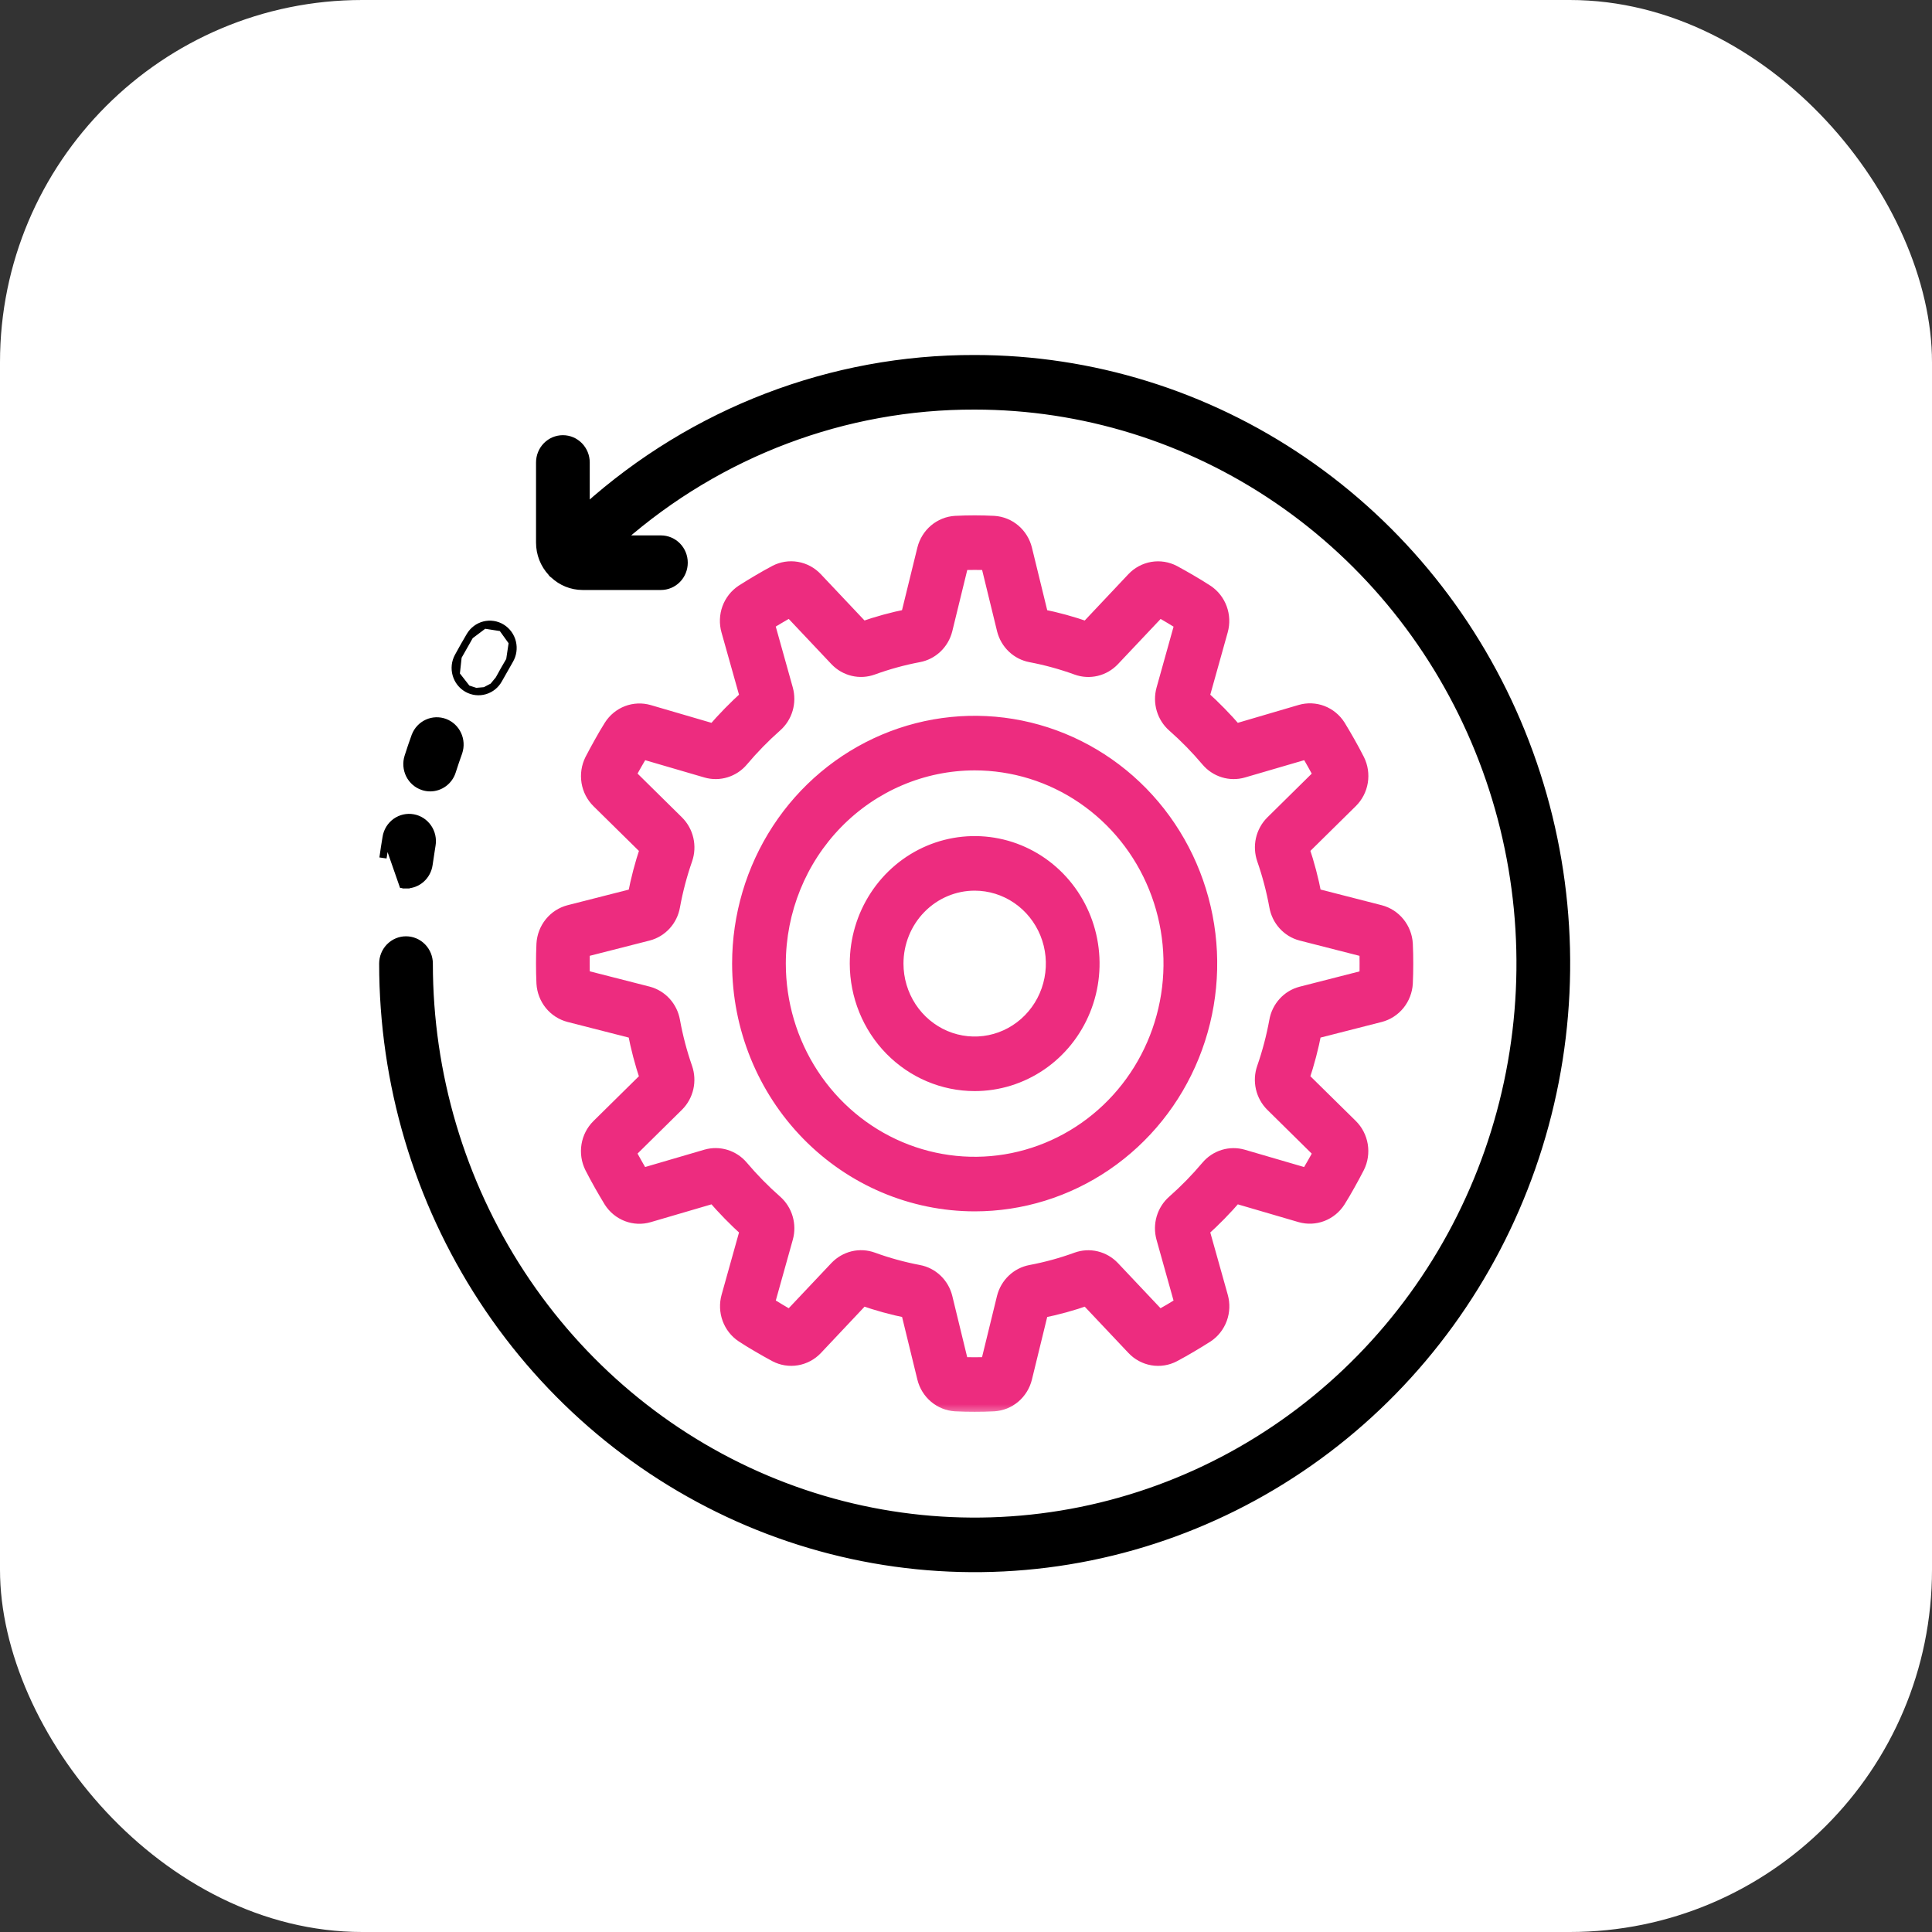 <svg width="80" height="80" viewBox="0 0 80 80" fill="none" xmlns="http://www.w3.org/2000/svg">
<rect x="0" y="0" width="80" height="80" fill="#333333" stroke="none"/>
<rect width="80" height="80" rx="15" fill="white"/>
<path d="M40.358 50.01H40.359C42.316 50.01 44.229 49.417 45.856 48.305C47.483 47.194 48.751 45.615 49.499 43.768C50.248 41.921 50.444 39.889 50.062 37.928C49.681 35.968 48.739 34.166 47.356 32.752C45.972 31.338 44.209 30.375 42.289 29.984C40.37 29.594 38.38 29.794 36.572 30.56C34.763 31.326 33.218 32.622 32.132 34.284C31.045 35.947 30.465 37.901 30.465 39.9L30.465 39.9C30.468 42.58 31.511 45.149 33.365 47.044C35.219 48.94 37.734 50.007 40.358 50.01ZM40.359 31.75C41.934 31.75 43.475 32.227 44.785 33.123C46.096 34.018 47.118 35.29 47.721 36.78C48.325 38.27 48.483 39.909 48.175 41.49C47.867 43.072 47.108 44.524 45.993 45.664C44.878 46.804 43.458 47.579 41.913 47.894C40.368 48.208 38.766 48.046 37.31 47.43C35.854 46.814 34.609 45.769 33.733 44.429C32.857 43.089 32.389 41.513 32.389 39.9C32.392 37.738 33.233 35.666 34.727 34.139C36.221 32.611 38.247 31.752 40.359 31.75Z" fill="#ED2C7F" stroke="#ED2C7F" stroke-width="0.3"/>
<path d="M40.359 45.03H40.359C41.353 45.03 42.324 44.729 43.15 44.165C43.976 43.601 44.619 42.8 44.999 41.862C45.379 40.925 45.478 39.895 45.284 38.9C45.091 37.906 44.613 36.992 43.911 36.274C43.209 35.556 42.314 35.067 41.339 34.869C40.365 34.671 39.354 34.773 38.436 35.161C37.518 35.55 36.734 36.208 36.183 37.052C35.631 37.895 35.337 38.886 35.337 39.9L35.337 39.901C35.339 41.26 35.867 42.563 36.808 43.525C37.75 44.487 39.026 45.029 40.359 45.03ZM40.359 36.73C40.971 36.73 41.569 36.916 42.079 37.264C42.588 37.612 42.986 38.107 43.221 38.686C43.456 39.266 43.517 39.904 43.397 40.52C43.277 41.135 42.982 41.7 42.548 42.143C42.115 42.586 41.563 42.888 40.963 43.01C40.362 43.132 39.74 43.069 39.175 42.83C38.609 42.59 38.125 42.184 37.784 41.663C37.443 41.141 37.261 40.528 37.261 39.9C37.261 39.059 37.588 38.252 38.17 37.658C38.751 37.064 39.538 36.73 40.359 36.73Z" fill="#ED2C7F" stroke="#ED2C7F" stroke-width="0.3"/>
<mask id="path-4-outside-1_214_157" maskUnits="userSpaceOnUse" x="21.495" y="20.64" width="38" height="38" fill="black">
<rect fill="white" x="21.495" y="20.64" width="38" height="38"/>
<path d="M23.573 37.774C23.284 37.849 23.025 38.016 22.834 38.252C22.643 38.487 22.531 38.779 22.513 39.084C22.5 39.354 22.495 39.626 22.495 39.9C22.495 40.174 22.5 40.446 22.513 40.716C22.531 41.022 22.643 41.313 22.834 41.549C23.025 41.784 23.285 41.951 23.575 42.026L26.29 42.72C26.415 43.374 26.584 44.019 26.797 44.649L24.784 46.634C24.568 46.848 24.424 47.127 24.375 47.43C24.325 47.733 24.372 48.044 24.508 48.318C24.63 48.558 24.758 48.794 24.89 49.029C25.023 49.263 25.158 49.495 25.296 49.721C25.46 49.978 25.701 50.175 25.982 50.283C26.263 50.391 26.571 50.404 26.86 50.319L29.559 49.528C29.99 50.028 30.451 50.499 30.939 50.939L30.168 53.696C30.086 53.991 30.099 54.306 30.204 54.593C30.309 54.881 30.502 55.126 30.754 55.293C30.975 55.438 31.201 55.577 31.429 55.708C31.657 55.84 31.892 55.977 32.125 56.1C32.393 56.24 32.698 56.288 32.995 56.237C33.291 56.186 33.565 56.04 33.774 55.819L35.713 53.761C36.329 53.978 36.96 54.151 37.6 54.279L38.278 57.056C38.351 57.353 38.515 57.617 38.745 57.812C38.976 58.007 39.261 58.122 39.559 58.14C39.824 58.154 40.09 58.159 40.358 58.159C40.626 58.159 40.892 58.154 41.156 58.14C41.455 58.122 41.74 58.007 41.971 57.812C42.201 57.617 42.365 57.351 42.438 57.055L43.116 54.279C43.756 54.152 44.387 53.979 45.003 53.761L46.946 55.819C47.154 56.04 47.427 56.187 47.724 56.238C48.02 56.289 48.325 56.241 48.593 56.101C48.828 55.977 49.059 55.845 49.288 55.71C49.517 55.575 49.744 55.436 49.965 55.295C50.217 55.128 50.41 54.882 50.516 54.594C50.621 54.307 50.633 53.992 50.551 53.697L49.777 50.939C50.266 50.499 50.727 50.028 51.157 49.528L53.854 50.317C54.143 50.4 54.45 50.386 54.731 50.279C55.012 50.171 55.252 49.974 55.417 49.718C55.558 49.492 55.694 49.261 55.823 49.028C55.952 48.794 56.085 48.555 56.206 48.316C56.343 48.042 56.389 47.731 56.34 47.427C56.29 47.124 56.147 46.845 55.931 46.631L53.918 44.649C54.13 44.019 54.3 43.374 54.425 42.72L57.139 42.027C57.429 41.952 57.689 41.785 57.88 41.55C58.071 41.314 58.184 41.022 58.202 40.717C58.215 40.446 58.22 40.174 58.22 39.9C58.22 39.626 58.215 39.354 58.202 39.084C58.184 38.779 58.071 38.487 57.88 38.252C57.689 38.016 57.43 37.849 57.14 37.774L54.426 37.078C54.301 36.424 54.132 35.779 53.919 35.149L55.932 33.164C56.148 32.95 56.292 32.672 56.342 32.368C56.391 32.065 56.345 31.754 56.208 31.48C56.087 31.24 55.958 31.003 55.826 30.769C55.694 30.535 55.558 30.303 55.42 30.077C55.256 29.819 55.016 29.622 54.735 29.514C54.453 29.407 54.145 29.394 53.856 29.479L51.157 30.272C50.727 29.773 50.266 29.301 49.777 28.861L50.548 26.105C50.63 25.809 50.618 25.495 50.512 25.207C50.407 24.92 50.214 24.674 49.962 24.507C49.741 24.363 49.515 24.224 49.287 24.092C49.059 23.96 48.824 23.824 48.591 23.7C48.323 23.56 48.018 23.512 47.721 23.563C47.425 23.614 47.151 23.76 46.942 23.982L45.003 26.039C44.387 25.822 43.756 25.649 43.116 25.521L42.438 22.744C42.365 22.448 42.201 22.183 41.971 21.988C41.74 21.794 41.456 21.679 41.157 21.66C40.625 21.633 40.092 21.633 39.56 21.66C39.261 21.678 38.976 21.793 38.746 21.988C38.515 22.183 38.352 22.448 38.278 22.744L37.597 25.52C36.957 25.647 36.327 25.82 35.711 26.038L33.768 23.98C33.56 23.759 33.287 23.612 32.99 23.561C32.694 23.51 32.389 23.558 32.121 23.698C31.886 23.822 31.655 23.953 31.426 24.089C31.197 24.224 30.97 24.363 30.749 24.504C30.497 24.671 30.304 24.917 30.198 25.204C30.093 25.492 30.081 25.807 30.163 26.102L30.939 28.861C30.451 29.301 29.99 29.773 29.559 30.272L26.863 29.484C26.574 29.4 26.266 29.413 25.985 29.52C25.703 29.628 25.463 29.826 25.3 30.083C25.158 30.309 25.023 30.54 24.894 30.773C24.765 31.006 24.631 31.246 24.51 31.484C24.374 31.758 24.327 32.07 24.376 32.373C24.426 32.677 24.569 32.956 24.786 33.17L26.799 35.152C26.586 35.782 26.417 36.426 26.292 37.081L23.573 37.774ZM28.031 34.063L26.03 32.089C26.116 31.923 26.206 31.76 26.299 31.599C26.392 31.438 26.484 31.279 26.575 31.124L29.255 31.907C29.512 31.981 29.784 31.978 30.04 31.899C30.296 31.82 30.525 31.669 30.699 31.462C31.132 30.948 31.602 30.467 32.104 30.023C32.306 29.845 32.455 29.612 32.532 29.351C32.609 29.089 32.611 28.811 32.539 28.548L31.773 25.809C31.924 25.713 32.08 25.619 32.239 25.526C32.398 25.432 32.557 25.34 32.717 25.252L34.649 27.299C34.837 27.495 35.075 27.632 35.336 27.694C35.597 27.756 35.87 27.74 36.123 27.648C36.744 27.422 37.381 27.247 38.029 27.124C38.294 27.076 38.539 26.951 38.736 26.764C38.933 26.577 39.073 26.336 39.14 26.07L39.815 23.309C40.176 23.296 40.546 23.296 40.905 23.309L41.579 26.072C41.646 26.337 41.786 26.578 41.982 26.764C42.178 26.951 42.423 27.076 42.687 27.125C43.336 27.248 43.975 27.424 44.597 27.65C44.849 27.742 45.123 27.757 45.384 27.695C45.645 27.633 45.883 27.495 46.07 27.299L48.001 25.254C48.163 25.342 48.323 25.434 48.481 25.529C48.639 25.624 48.793 25.718 48.945 25.811L48.18 28.55C48.107 28.813 48.109 29.092 48.186 29.353C48.263 29.615 48.412 29.849 48.615 30.027C49.117 30.469 49.587 30.949 50.02 31.462C50.195 31.669 50.423 31.82 50.679 31.899C50.934 31.978 51.206 31.981 51.463 31.907L54.143 31.124C54.237 31.279 54.329 31.438 54.42 31.601C54.512 31.764 54.602 31.926 54.688 32.089L52.685 34.065C52.494 34.256 52.36 34.5 52.299 34.767C52.239 35.034 52.255 35.313 52.344 35.571C52.565 36.206 52.736 36.857 52.857 37.52C52.904 37.79 53.026 38.041 53.209 38.242C53.392 38.444 53.627 38.587 53.888 38.655L56.588 39.345C56.595 39.53 56.597 39.715 56.597 39.902C56.597 40.089 56.597 40.273 56.588 40.458L53.886 41.149C53.626 41.217 53.391 41.359 53.209 41.56C53.026 41.761 52.903 42.011 52.856 42.281C52.735 42.944 52.563 43.597 52.342 44.233C52.252 44.491 52.237 44.77 52.298 45.037C52.359 45.304 52.493 45.548 52.685 45.739L54.686 47.713C54.6 47.879 54.51 48.043 54.417 48.204C54.324 48.365 54.232 48.523 54.141 48.678L51.462 47.896C51.204 47.821 50.932 47.824 50.676 47.902C50.42 47.981 50.191 48.133 50.017 48.34C49.584 48.854 49.114 49.334 48.612 49.777C48.41 49.955 48.261 50.188 48.184 50.45C48.107 50.711 48.105 50.989 48.177 51.252L48.944 53.991C48.792 54.087 48.636 54.181 48.477 54.275C48.318 54.369 48.159 54.46 47.999 54.548L46.067 52.501C45.88 52.306 45.641 52.169 45.38 52.107C45.119 52.045 44.846 52.061 44.593 52.153C43.972 52.379 43.335 52.554 42.687 52.676C42.422 52.725 42.177 52.85 41.98 53.037C41.783 53.224 41.643 53.465 41.576 53.73L40.901 56.491C40.54 56.504 40.171 56.504 39.812 56.491L39.14 53.729C39.074 53.463 38.934 53.223 38.738 53.036C38.541 52.849 38.297 52.724 38.033 52.676C37.384 52.552 36.745 52.377 36.123 52.15C35.87 52.059 35.597 52.043 35.336 52.105C35.075 52.168 34.837 52.305 34.649 52.501L32.718 54.546C32.556 54.459 32.396 54.367 32.239 54.272C32.081 54.176 31.926 54.083 31.774 53.989L32.54 51.251C32.613 50.988 32.61 50.709 32.533 50.447C32.456 50.186 32.307 49.952 32.105 49.774C31.601 49.331 31.13 48.851 30.696 48.338C30.522 48.131 30.293 47.98 30.038 47.901C29.782 47.822 29.51 47.819 29.253 47.893L26.574 48.677C26.479 48.522 26.388 48.362 26.296 48.199C26.204 48.037 26.115 47.875 26.029 47.711L28.031 45.736C28.223 45.544 28.356 45.301 28.417 45.034C28.477 44.767 28.462 44.488 28.372 44.23C28.151 43.595 27.98 42.943 27.86 42.281C27.812 42.01 27.69 41.76 27.507 41.558C27.324 41.357 27.089 41.214 26.828 41.145L24.128 40.455C24.119 40.271 24.119 40.087 24.119 39.9C24.119 39.714 24.119 39.528 24.128 39.343L26.83 38.654C27.09 38.586 27.325 38.443 27.508 38.242C27.691 38.041 27.813 37.791 27.86 37.522C27.981 36.858 28.153 36.205 28.375 35.569C28.464 35.311 28.479 35.032 28.418 34.765C28.357 34.498 28.223 34.254 28.031 34.063Z"/>
</mask>
<path d="M23.573 37.774C23.284 37.849 23.025 38.016 22.834 38.252C22.643 38.487 22.531 38.779 22.513 39.084C22.5 39.354 22.495 39.626 22.495 39.9C22.495 40.174 22.5 40.446 22.513 40.716C22.531 41.022 22.643 41.313 22.834 41.549C23.025 41.784 23.285 41.951 23.575 42.026L26.29 42.72C26.415 43.374 26.584 44.019 26.797 44.649L24.784 46.634C24.568 46.848 24.424 47.127 24.375 47.43C24.325 47.733 24.372 48.044 24.508 48.318C24.63 48.558 24.758 48.794 24.89 49.029C25.023 49.263 25.158 49.495 25.296 49.721C25.46 49.978 25.701 50.175 25.982 50.283C26.263 50.391 26.571 50.404 26.86 50.319L29.559 49.528C29.99 50.028 30.451 50.499 30.939 50.939L30.168 53.696C30.086 53.991 30.099 54.306 30.204 54.593C30.309 54.881 30.502 55.126 30.754 55.293C30.975 55.438 31.201 55.577 31.429 55.708C31.657 55.84 31.892 55.977 32.125 56.1C32.393 56.24 32.698 56.288 32.995 56.237C33.291 56.186 33.565 56.04 33.774 55.819L35.713 53.761C36.329 53.978 36.96 54.151 37.6 54.279L38.278 57.056C38.351 57.353 38.515 57.617 38.745 57.812C38.976 58.007 39.261 58.122 39.559 58.14C39.824 58.154 40.09 58.159 40.358 58.159C40.626 58.159 40.892 58.154 41.156 58.14C41.455 58.122 41.74 58.007 41.971 57.812C42.201 57.617 42.365 57.351 42.438 57.055L43.116 54.279C43.756 54.152 44.387 53.979 45.003 53.761L46.946 55.819C47.154 56.04 47.427 56.187 47.724 56.238C48.02 56.289 48.325 56.241 48.593 56.101C48.828 55.977 49.059 55.845 49.288 55.71C49.517 55.575 49.744 55.436 49.965 55.295C50.217 55.128 50.41 54.882 50.516 54.594C50.621 54.307 50.633 53.992 50.551 53.697L49.777 50.939C50.266 50.499 50.727 50.028 51.157 49.528L53.854 50.317C54.143 50.4 54.45 50.386 54.731 50.279C55.012 50.171 55.252 49.974 55.417 49.718C55.558 49.492 55.694 49.261 55.823 49.028C55.952 48.794 56.085 48.555 56.206 48.316C56.343 48.042 56.389 47.731 56.34 47.427C56.29 47.124 56.147 46.845 55.931 46.631L53.918 44.649C54.13 44.019 54.3 43.374 54.425 42.72L57.139 42.027C57.429 41.952 57.689 41.785 57.88 41.55C58.071 41.314 58.184 41.022 58.202 40.717C58.215 40.446 58.22 40.174 58.22 39.9C58.22 39.626 58.215 39.354 58.202 39.084C58.184 38.779 58.071 38.487 57.88 38.252C57.689 38.016 57.43 37.849 57.14 37.774L54.426 37.078C54.301 36.424 54.132 35.779 53.919 35.149L55.932 33.164C56.148 32.95 56.292 32.672 56.342 32.368C56.391 32.065 56.345 31.754 56.208 31.48C56.087 31.24 55.958 31.003 55.826 30.769C55.694 30.535 55.558 30.303 55.42 30.077C55.256 29.819 55.016 29.622 54.735 29.514C54.453 29.407 54.145 29.394 53.856 29.479L51.157 30.272C50.727 29.773 50.266 29.301 49.777 28.861L50.548 26.105C50.63 25.809 50.618 25.495 50.512 25.207C50.407 24.92 50.214 24.674 49.962 24.507C49.741 24.363 49.515 24.224 49.287 24.092C49.059 23.96 48.824 23.824 48.591 23.7C48.323 23.56 48.018 23.512 47.721 23.563C47.425 23.614 47.151 23.76 46.942 23.982L45.003 26.039C44.387 25.822 43.756 25.649 43.116 25.521L42.438 22.744C42.365 22.448 42.201 22.183 41.971 21.988C41.74 21.794 41.456 21.679 41.157 21.66C40.625 21.633 40.092 21.633 39.56 21.66C39.261 21.678 38.976 21.793 38.746 21.988C38.515 22.183 38.352 22.448 38.278 22.744L37.597 25.52C36.957 25.647 36.327 25.82 35.711 26.038L33.768 23.98C33.56 23.759 33.287 23.612 32.99 23.561C32.694 23.51 32.389 23.558 32.121 23.698C31.886 23.822 31.655 23.953 31.426 24.089C31.197 24.224 30.97 24.363 30.749 24.504C30.497 24.671 30.304 24.917 30.198 25.204C30.093 25.492 30.081 25.807 30.163 26.102L30.939 28.861C30.451 29.301 29.99 29.773 29.559 30.272L26.863 29.484C26.574 29.4 26.266 29.413 25.985 29.52C25.703 29.628 25.463 29.826 25.3 30.083C25.158 30.309 25.023 30.54 24.894 30.773C24.765 31.006 24.631 31.246 24.51 31.484C24.374 31.758 24.327 32.07 24.376 32.373C24.426 32.677 24.569 32.956 24.786 33.17L26.799 35.152C26.586 35.782 26.417 36.426 26.292 37.081L23.573 37.774ZM28.031 34.063L26.03 32.089C26.116 31.923 26.206 31.76 26.299 31.599C26.392 31.438 26.484 31.279 26.575 31.124L29.255 31.907C29.512 31.981 29.784 31.978 30.04 31.899C30.296 31.82 30.525 31.669 30.699 31.462C31.132 30.948 31.602 30.467 32.104 30.023C32.306 29.845 32.455 29.612 32.532 29.351C32.609 29.089 32.611 28.811 32.539 28.548L31.773 25.809C31.924 25.713 32.08 25.619 32.239 25.526C32.398 25.432 32.557 25.34 32.717 25.252L34.649 27.299C34.837 27.495 35.075 27.632 35.336 27.694C35.597 27.756 35.87 27.74 36.123 27.648C36.744 27.422 37.381 27.247 38.029 27.124C38.294 27.076 38.539 26.951 38.736 26.764C38.933 26.577 39.073 26.336 39.14 26.07L39.815 23.309C40.176 23.296 40.546 23.296 40.905 23.309L41.579 26.072C41.646 26.337 41.786 26.578 41.982 26.764C42.178 26.951 42.423 27.076 42.687 27.125C43.336 27.248 43.975 27.424 44.597 27.65C44.849 27.742 45.123 27.757 45.384 27.695C45.645 27.633 45.883 27.495 46.07 27.299L48.001 25.254C48.163 25.342 48.323 25.434 48.481 25.529C48.639 25.624 48.793 25.718 48.945 25.811L48.18 28.55C48.107 28.813 48.109 29.092 48.186 29.353C48.263 29.615 48.412 29.849 48.615 30.027C49.117 30.469 49.587 30.949 50.02 31.462C50.195 31.669 50.423 31.82 50.679 31.899C50.934 31.978 51.206 31.981 51.463 31.907L54.143 31.124C54.237 31.279 54.329 31.438 54.42 31.601C54.512 31.764 54.602 31.926 54.688 32.089L52.685 34.065C52.494 34.256 52.36 34.5 52.299 34.767C52.239 35.034 52.255 35.313 52.344 35.571C52.565 36.206 52.736 36.857 52.857 37.52C52.904 37.79 53.026 38.041 53.209 38.242C53.392 38.444 53.627 38.587 53.888 38.655L56.588 39.345C56.595 39.53 56.597 39.715 56.597 39.902C56.597 40.089 56.597 40.273 56.588 40.458L53.886 41.149C53.626 41.217 53.391 41.359 53.209 41.56C53.026 41.761 52.903 42.011 52.856 42.281C52.735 42.944 52.563 43.597 52.342 44.233C52.252 44.491 52.237 44.77 52.298 45.037C52.359 45.304 52.493 45.548 52.685 45.739L54.686 47.713C54.6 47.879 54.51 48.043 54.417 48.204C54.324 48.365 54.232 48.523 54.141 48.678L51.462 47.896C51.204 47.821 50.932 47.824 50.676 47.902C50.42 47.981 50.191 48.133 50.017 48.34C49.584 48.854 49.114 49.334 48.612 49.777C48.41 49.955 48.261 50.188 48.184 50.45C48.107 50.711 48.105 50.989 48.177 51.252L48.944 53.991C48.792 54.087 48.636 54.181 48.477 54.275C48.318 54.369 48.159 54.46 47.999 54.548L46.067 52.501C45.88 52.306 45.641 52.169 45.38 52.107C45.119 52.045 44.846 52.061 44.593 52.153C43.972 52.379 43.335 52.554 42.687 52.676C42.422 52.725 42.177 52.85 41.98 53.037C41.783 53.224 41.643 53.465 41.576 53.73L40.901 56.491C40.54 56.504 40.171 56.504 39.812 56.491L39.14 53.729C39.074 53.463 38.934 53.223 38.738 53.036C38.541 52.849 38.297 52.724 38.033 52.676C37.384 52.552 36.745 52.377 36.123 52.15C35.87 52.059 35.597 52.043 35.336 52.105C35.075 52.168 34.837 52.305 34.649 52.501L32.718 54.546C32.556 54.459 32.396 54.367 32.239 54.272C32.081 54.176 31.926 54.083 31.774 53.989L32.54 51.251C32.613 50.988 32.61 50.709 32.533 50.447C32.456 50.186 32.307 49.952 32.105 49.774C31.601 49.331 31.13 48.851 30.696 48.338C30.522 48.131 30.293 47.98 30.038 47.901C29.782 47.822 29.51 47.819 29.253 47.893L26.574 48.677C26.479 48.522 26.388 48.362 26.296 48.199C26.204 48.037 26.115 47.875 26.029 47.711L28.031 45.736C28.223 45.544 28.356 45.301 28.417 45.034C28.477 44.767 28.462 44.488 28.372 44.23C28.151 43.595 27.98 42.943 27.86 42.281C27.812 42.01 27.69 41.76 27.507 41.558C27.324 41.357 27.089 41.214 26.828 41.145L24.128 40.455C24.119 40.271 24.119 40.087 24.119 39.9C24.119 39.714 24.119 39.528 24.128 39.343L26.83 38.654C27.09 38.586 27.325 38.443 27.508 38.242C27.691 38.041 27.813 37.791 27.86 37.522C27.981 36.858 28.153 36.205 28.375 35.569C28.464 35.311 28.479 35.032 28.418 34.765C28.357 34.498 28.223 34.254 28.031 34.063Z" fill="#ED2C7F"/>
<path d="M23.573 37.774C23.284 37.849 23.025 38.016 22.834 38.252C22.643 38.487 22.531 38.779 22.513 39.084C22.5 39.354 22.495 39.626 22.495 39.9C22.495 40.174 22.5 40.446 22.513 40.716C22.531 41.022 22.643 41.313 22.834 41.549C23.025 41.784 23.285 41.951 23.575 42.026L26.29 42.72C26.415 43.374 26.584 44.019 26.797 44.649L24.784 46.634C24.568 46.848 24.424 47.127 24.375 47.43C24.325 47.733 24.372 48.044 24.508 48.318C24.63 48.558 24.758 48.794 24.89 49.029C25.023 49.263 25.158 49.495 25.296 49.721C25.46 49.978 25.701 50.175 25.982 50.283C26.263 50.391 26.571 50.404 26.86 50.319L29.559 49.528C29.99 50.028 30.451 50.499 30.939 50.939L30.168 53.696C30.086 53.991 30.099 54.306 30.204 54.593C30.309 54.881 30.502 55.126 30.754 55.293C30.975 55.438 31.201 55.577 31.429 55.708C31.657 55.84 31.892 55.977 32.125 56.1C32.393 56.24 32.698 56.288 32.995 56.237C33.291 56.186 33.565 56.04 33.774 55.819L35.713 53.761C36.329 53.978 36.96 54.151 37.6 54.279L38.278 57.056C38.351 57.353 38.515 57.617 38.745 57.812C38.976 58.007 39.261 58.122 39.559 58.14C39.824 58.154 40.09 58.159 40.358 58.159C40.626 58.159 40.892 58.154 41.156 58.14C41.455 58.122 41.74 58.007 41.971 57.812C42.201 57.617 42.365 57.351 42.438 57.055L43.116 54.279C43.756 54.152 44.387 53.979 45.003 53.761L46.946 55.819C47.154 56.04 47.427 56.187 47.724 56.238C48.02 56.289 48.325 56.241 48.593 56.101C48.828 55.977 49.059 55.845 49.288 55.71C49.517 55.575 49.744 55.436 49.965 55.295C50.217 55.128 50.41 54.882 50.516 54.594C50.621 54.307 50.633 53.992 50.551 53.697L49.777 50.939C50.266 50.499 50.727 50.028 51.157 49.528L53.854 50.317C54.143 50.4 54.45 50.386 54.731 50.279C55.012 50.171 55.252 49.974 55.417 49.718C55.558 49.492 55.694 49.261 55.823 49.028C55.952 48.794 56.085 48.555 56.206 48.316C56.343 48.042 56.389 47.731 56.34 47.427C56.29 47.124 56.147 46.845 55.931 46.631L53.918 44.649C54.13 44.019 54.3 43.374 54.425 42.72L57.139 42.027C57.429 41.952 57.689 41.785 57.88 41.55C58.071 41.314 58.184 41.022 58.202 40.717C58.215 40.446 58.22 40.174 58.22 39.9C58.22 39.626 58.215 39.354 58.202 39.084C58.184 38.779 58.071 38.487 57.88 38.252C57.689 38.016 57.43 37.849 57.14 37.774L54.426 37.078C54.301 36.424 54.132 35.779 53.919 35.149L55.932 33.164C56.148 32.95 56.292 32.672 56.342 32.368C56.391 32.065 56.345 31.754 56.208 31.48C56.087 31.24 55.958 31.003 55.826 30.769C55.694 30.535 55.558 30.303 55.42 30.077C55.256 29.819 55.016 29.622 54.735 29.514C54.453 29.407 54.145 29.394 53.856 29.479L51.157 30.272C50.727 29.773 50.266 29.301 49.777 28.861L50.548 26.105C50.63 25.809 50.618 25.495 50.512 25.207C50.407 24.92 50.214 24.674 49.962 24.507C49.741 24.363 49.515 24.224 49.287 24.092C49.059 23.96 48.824 23.824 48.591 23.7C48.323 23.56 48.018 23.512 47.721 23.563C47.425 23.614 47.151 23.76 46.942 23.982L45.003 26.039C44.387 25.822 43.756 25.649 43.116 25.521L42.438 22.744C42.365 22.448 42.201 22.183 41.971 21.988C41.74 21.794 41.456 21.679 41.157 21.66C40.625 21.633 40.092 21.633 39.56 21.66C39.261 21.678 38.976 21.793 38.746 21.988C38.515 22.183 38.352 22.448 38.278 22.744L37.597 25.52C36.957 25.647 36.327 25.82 35.711 26.038L33.768 23.98C33.56 23.759 33.287 23.612 32.99 23.561C32.694 23.51 32.389 23.558 32.121 23.698C31.886 23.822 31.655 23.953 31.426 24.089C31.197 24.224 30.97 24.363 30.749 24.504C30.497 24.671 30.304 24.917 30.198 25.204C30.093 25.492 30.081 25.807 30.163 26.102L30.939 28.861C30.451 29.301 29.99 29.773 29.559 30.272L26.863 29.484C26.574 29.4 26.266 29.413 25.985 29.52C25.703 29.628 25.463 29.826 25.3 30.083C25.158 30.309 25.023 30.54 24.894 30.773C24.765 31.006 24.631 31.246 24.51 31.484C24.374 31.758 24.327 32.07 24.376 32.373C24.426 32.677 24.569 32.956 24.786 33.17L26.799 35.152C26.586 35.782 26.417 36.426 26.292 37.081L23.573 37.774ZM28.031 34.063L26.03 32.089C26.116 31.923 26.206 31.76 26.299 31.599C26.392 31.438 26.484 31.279 26.575 31.124L29.255 31.907C29.512 31.981 29.784 31.978 30.04 31.899C30.296 31.82 30.525 31.669 30.699 31.462C31.132 30.948 31.602 30.467 32.104 30.023C32.306 29.845 32.455 29.612 32.532 29.351C32.609 29.089 32.611 28.811 32.539 28.548L31.773 25.809C31.924 25.713 32.08 25.619 32.239 25.526C32.398 25.432 32.557 25.34 32.717 25.252L34.649 27.299C34.837 27.495 35.075 27.632 35.336 27.694C35.597 27.756 35.87 27.74 36.123 27.648C36.744 27.422 37.381 27.247 38.029 27.124C38.294 27.076 38.539 26.951 38.736 26.764C38.933 26.577 39.073 26.336 39.14 26.07L39.815 23.309C40.176 23.296 40.546 23.296 40.905 23.309L41.579 26.072C41.646 26.337 41.786 26.578 41.982 26.764C42.178 26.951 42.423 27.076 42.687 27.125C43.336 27.248 43.975 27.424 44.597 27.65C44.849 27.742 45.123 27.757 45.384 27.695C45.645 27.633 45.883 27.495 46.07 27.299L48.001 25.254C48.163 25.342 48.323 25.434 48.481 25.529C48.639 25.624 48.793 25.718 48.945 25.811L48.18 28.55C48.107 28.813 48.109 29.092 48.186 29.353C48.263 29.615 48.412 29.849 48.615 30.027C49.117 30.469 49.587 30.949 50.02 31.462C50.195 31.669 50.423 31.82 50.679 31.899C50.934 31.978 51.206 31.981 51.463 31.907L54.143 31.124C54.237 31.279 54.329 31.438 54.42 31.601C54.512 31.764 54.602 31.926 54.688 32.089L52.685 34.065C52.494 34.256 52.36 34.5 52.299 34.767C52.239 35.034 52.255 35.313 52.344 35.571C52.565 36.206 52.736 36.857 52.857 37.52C52.904 37.79 53.026 38.041 53.209 38.242C53.392 38.444 53.627 38.587 53.888 38.655L56.588 39.345C56.595 39.53 56.597 39.715 56.597 39.902C56.597 40.089 56.597 40.273 56.588 40.458L53.886 41.149C53.626 41.217 53.391 41.359 53.209 41.56C53.026 41.761 52.903 42.011 52.856 42.281C52.735 42.944 52.563 43.597 52.342 44.233C52.252 44.491 52.237 44.77 52.298 45.037C52.359 45.304 52.493 45.548 52.685 45.739L54.686 47.713C54.6 47.879 54.51 48.043 54.417 48.204C54.324 48.365 54.232 48.523 54.141 48.678L51.462 47.896C51.204 47.821 50.932 47.824 50.676 47.902C50.42 47.981 50.191 48.133 50.017 48.34C49.584 48.854 49.114 49.334 48.612 49.777C48.41 49.955 48.261 50.188 48.184 50.45C48.107 50.711 48.105 50.989 48.177 51.252L48.944 53.991C48.792 54.087 48.636 54.181 48.477 54.275C48.318 54.369 48.159 54.46 47.999 54.548L46.067 52.501C45.88 52.306 45.641 52.169 45.38 52.107C45.119 52.045 44.846 52.061 44.593 52.153C43.972 52.379 43.335 52.554 42.687 52.676C42.422 52.725 42.177 52.85 41.98 53.037C41.783 53.224 41.643 53.465 41.576 53.73L40.901 56.491C40.54 56.504 40.171 56.504 39.812 56.491L39.14 53.729C39.074 53.463 38.934 53.223 38.738 53.036C38.541 52.849 38.297 52.724 38.033 52.676C37.384 52.552 36.745 52.377 36.123 52.15C35.87 52.059 35.597 52.043 35.336 52.105C35.075 52.168 34.837 52.305 34.649 52.501L32.718 54.546C32.556 54.459 32.396 54.367 32.239 54.272C32.081 54.176 31.926 54.083 31.774 53.989L32.54 51.251C32.613 50.988 32.61 50.709 32.533 50.447C32.456 50.186 32.307 49.952 32.105 49.774C31.601 49.331 31.13 48.851 30.696 48.338C30.522 48.131 30.293 47.98 30.038 47.901C29.782 47.822 29.51 47.819 29.253 47.893L26.574 48.677C26.479 48.522 26.388 48.362 26.296 48.199C26.204 48.037 26.115 47.875 26.029 47.711L28.031 45.736C28.223 45.544 28.356 45.301 28.417 45.034C28.477 44.767 28.462 44.488 28.372 44.23C28.151 43.595 27.98 42.943 27.86 42.281C27.812 42.01 27.69 41.76 27.507 41.558C27.324 41.357 27.089 41.214 26.828 41.145L24.128 40.455C24.119 40.271 24.119 40.087 24.119 39.9C24.119 39.714 24.119 39.528 24.128 39.343L26.83 38.654C27.09 38.586 27.325 38.443 27.508 38.242C27.691 38.041 27.813 37.791 27.86 37.522C27.981 36.858 28.153 36.205 28.375 35.569C28.464 35.311 28.479 35.032 28.418 34.765C28.357 34.498 28.223 34.254 28.031 34.063Z" stroke="#ED2C7F" stroke-width="0.6" mask="url(#path-4-outside-1_214_157)"/>
<path d="M21.106 27.337L21.106 27.337C20.951 27.598 20.8 27.863 20.655 28.132L21.106 27.337ZM21.106 27.337C21.238 27.114 21.277 26.849 21.217 26.597M21.106 27.337L21.217 26.597M18.969 27.188L18.969 27.188C19.127 26.895 19.291 26.608 19.459 26.324L18.969 27.188ZM18.969 27.188L18.969 27.188M18.969 27.188L18.969 27.188M18.969 27.188C18.846 27.415 18.817 27.682 18.888 27.931M18.969 27.188L18.888 27.931M19.705 28.634C19.579 28.619 19.457 28.579 19.346 28.517L19.705 28.634ZM19.705 28.634C19.831 28.648 19.958 28.637 20.08 28.601M19.705 28.634L20.08 28.601M20.08 28.601C20.202 28.565 20.315 28.505 20.414 28.425M20.08 28.601L20.414 28.425M20.414 28.425C20.512 28.344 20.594 28.245 20.655 28.132L20.414 28.425ZM21.217 26.597C21.157 26.345 21 26.128 20.782 25.992M21.217 26.597L20.782 25.992M20.782 25.992C20.564 25.857 20.301 25.816 20.052 25.878M20.782 25.992L20.052 25.878M20.052 25.878C19.804 25.941 19.59 26.102 19.459 26.324L20.052 25.878ZM18.888 27.931C18.958 28.18 19.123 28.391 19.346 28.517L18.888 27.931Z" fill="black" stroke="black" stroke-width="0.3"/>
<path d="M18.727 31.942L18.727 31.942C18.812 31.675 18.901 31.411 18.996 31.149L18.996 31.149L18.997 31.145C19.077 30.904 19.062 30.64 18.955 30.41C18.848 30.18 18.657 30 18.421 29.911C18.185 29.822 17.924 29.831 17.695 29.935C17.465 30.039 17.285 30.23 17.193 30.467L17.193 30.467L17.191 30.47C17.087 30.756 16.989 31.046 16.897 31.337C16.858 31.459 16.843 31.587 16.853 31.715C16.863 31.843 16.897 31.968 16.954 32.083C17.011 32.197 17.09 32.3 17.185 32.383C17.281 32.467 17.393 32.531 17.513 32.571L17.514 32.571C17.61 32.603 17.711 32.62 17.812 32.62L17.812 32.62C18.016 32.62 18.214 32.554 18.379 32.432C18.543 32.31 18.665 32.139 18.727 31.942Z" fill="black" stroke="black" stroke-width="0.3"/>
<path d="M15.991 34.662L15.991 34.662C16.012 34.536 16.058 34.415 16.125 34.306C16.193 34.198 16.281 34.103 16.384 34.029C16.488 33.955 16.604 33.902 16.728 33.874C16.852 33.846 16.98 33.842 17.105 33.865C17.23 33.887 17.349 33.934 17.456 34.003C17.562 34.073 17.654 34.163 17.727 34.268C17.799 34.373 17.851 34.492 17.878 34.617C17.905 34.742 17.908 34.871 17.887 34.997C17.878 35.056 17.869 35.114 17.859 35.173C17.827 35.38 17.794 35.588 17.765 35.796C17.733 36.029 17.619 36.243 17.445 36.399C17.27 36.554 17.046 36.64 16.813 36.64M15.991 34.662L16.677 36.63C16.722 36.637 16.767 36.64 16.813 36.64M15.991 34.662L15.991 34.663M15.991 34.662L15.991 34.663M16.813 36.64C16.813 36.64 16.813 36.64 16.812 36.64L16.812 36.49L16.813 36.64C16.813 36.64 16.813 36.64 16.813 36.64ZM15.991 34.663C15.943 34.949 15.898 35.237 15.859 35.525L15.991 34.663Z" fill="black" stroke="black" stroke-width="0.3"/>
<path d="M40.359 14.85C34.436 14.833 28.715 17.028 24.27 21.015V19.15C24.27 18.891 24.169 18.642 23.989 18.458C23.809 18.274 23.564 18.17 23.308 18.17C23.051 18.17 22.806 18.274 22.626 18.458C22.446 18.642 22.346 18.891 22.346 19.15V22.47V22.47C22.346 22.931 22.52 23.375 22.832 23.709C22.837 23.719 22.85 23.741 22.872 23.762C22.884 23.773 22.895 23.781 22.903 23.786C22.909 23.79 22.915 23.794 22.919 23.796C23.244 24.105 23.673 24.279 24.119 24.28H24.12H27.367C27.624 24.28 27.869 24.176 28.049 23.992C28.229 23.808 28.329 23.559 28.329 23.3C28.329 23.041 28.229 22.792 28.049 22.608C27.869 22.424 27.624 22.32 27.367 22.32H25.731C29.8 18.753 34.99 16.794 40.358 16.81H40.359C44.825 16.81 49.191 18.164 52.905 20.701C56.619 23.237 59.514 26.843 61.224 31.063C62.934 35.282 63.381 39.926 62.509 44.405C61.638 48.885 59.486 52.999 56.327 56.228C53.169 59.457 49.145 61.656 44.764 62.547C40.384 63.437 35.843 62.98 31.717 61.233C27.59 59.486 24.063 56.527 21.581 52.73C19.099 48.932 17.774 44.468 17.774 39.9C17.774 39.641 17.673 39.392 17.493 39.208C17.313 39.024 17.068 38.92 16.812 38.92C16.556 38.92 16.311 39.024 16.131 39.208C15.951 39.392 15.85 39.641 15.85 39.9C15.85 44.854 17.287 49.697 19.98 53.816C22.672 57.935 26.5 61.146 30.979 63.043C35.457 64.939 40.386 65.435 45.141 64.469C49.896 63.502 54.263 61.115 57.69 57.612C61.117 54.108 63.451 49.645 64.397 44.786C65.342 39.928 64.857 34.892 63.002 30.315C61.148 25.738 58.007 21.826 53.976 19.073C49.946 16.32 45.207 14.85 40.359 14.85Z" fill="black" stroke="black" stroke-width="0.3"/>
</svg>
